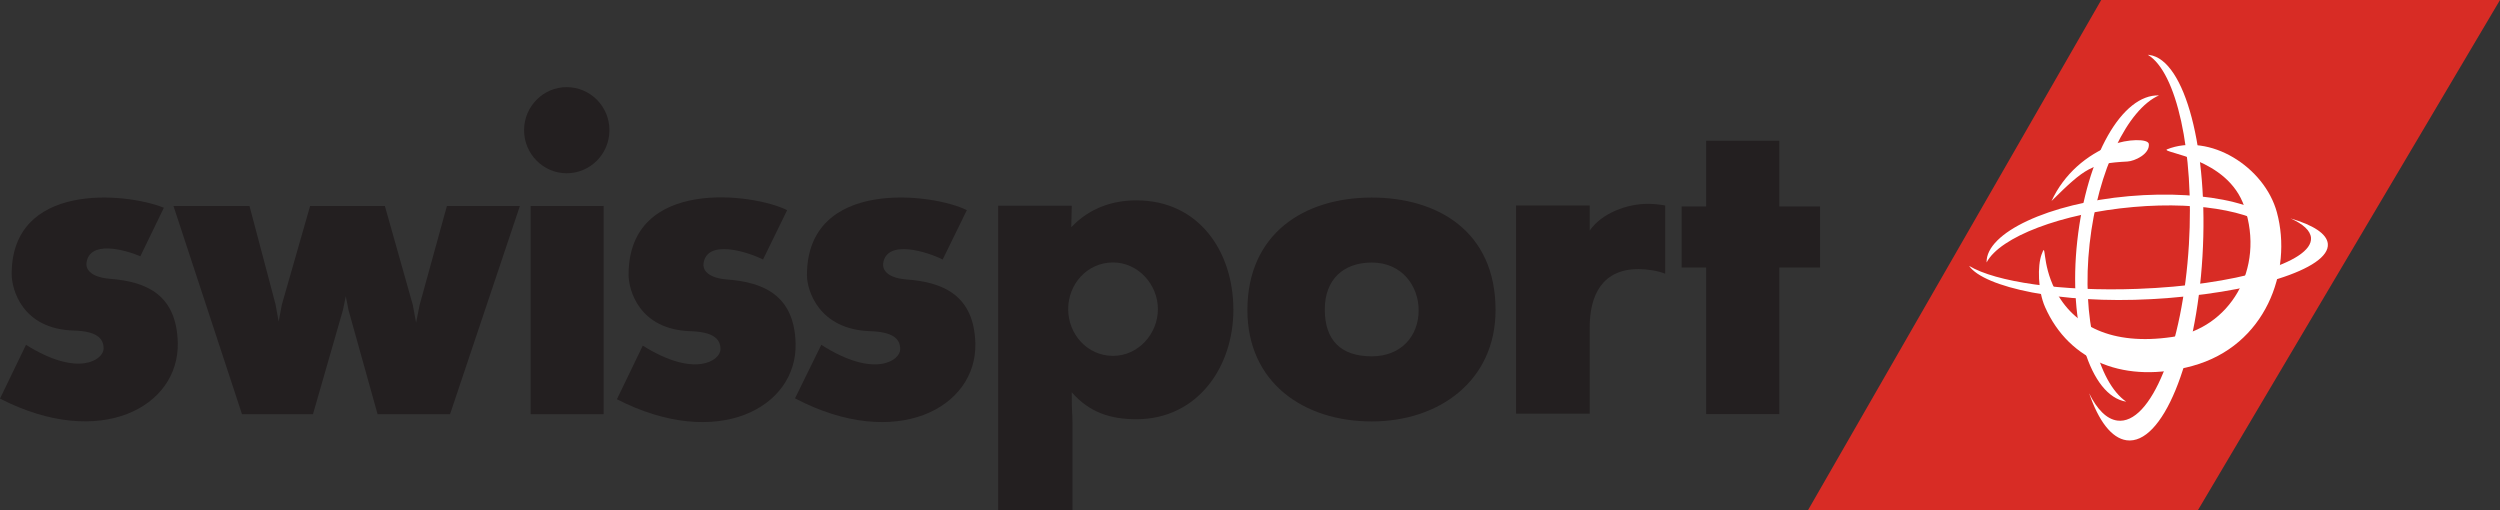 <?xml version="1.0" encoding="UTF-8"?>
<svg id="Layer_1" xmlns="http://www.w3.org/2000/svg" version="1.1" viewBox="0 0 464.929 94.885">
  <rect x="0" y="0" width="464.929" height="94.885" fill="#333333" stroke="none"/>
  <!-- Generator: Adobe Illustrator 29.2.0, SVG Export Plug-In . SVG Version: 2.1.0 Build 108)  -->
  <defs>
    <style>
      .st0 {
        fill: #d82c25;
      }

      .st1 {
        fill: #231f20;
      }

      .st2 {
        fill: #fff;
      }
    </style>
  </defs>
  <path class="st1" d="M199.448,78.435v16.449h-13.821v-56.619h13.69l-.094,3.993c3.491-3.672,7.833-4.997,12.11-4.997,11.638,0,18.042,9.516,18.042,20.365,0,10.604-6.658,20.338-18.042,20.338-4.854,0-8.743-1.275-12.017-5.008,0,4.747.131,3.411.131,5.48M198.651,57.491c0,4.673,3.568,8.69,8.341,8.69,4.696,0,8.345-4.094,8.345-8.69,0-4.559-3.649-8.68-8.345-8.68-4.807,0-8.341,4.02-8.341,8.68"/>
  <path class="st1" d="M278.131,57.66c0,13.205-10.551,20.716-23.016,20.716-12.73,0-23.133-7.274-23.133-20.716,0-14.072,10.403-20.92,23.133-20.92,12.097,0,23.016,6.156,23.016,20.92M263.828,57.704c0-4.455-3.039-8.877-8.713-8.877-5.282,0-8.743,3.15-8.743,8.723,0,5.747,3.009,8.716,8.743,8.716,5.396,0,8.713-3.702,8.713-8.562"/>
  <path class="st1" d="M30.48,38.631c-7.357-2.929-28.311-4.71-28.311,12.335,0,2.802,1.921,10.216,11.525,10.507,4.141.117,5.573,1.342,5.573,3.341,0,2.085-4.696,5.436-14.43-.69l-4.837,10.005c18.628,9.57,33.356,1.53,33.061-10.396-.221-8.914-5.791-11.354-12.559-11.876-4.034-.331-4.559-2.082-4.415-2.972.556-4.161,6.808-2.561,10.018-1.232l4.375-9.021Z"/>
  <polygon class="st1" points="32.262 38.309 46.401 38.309 51.241 56.601 51.823 59.798 52.419 56.645 57.671 38.309 71.576 38.309 76.767 56.695 77.38 59.999 78.043 56.695 83.111 38.309 96.684 38.309 83.696 77.03 70.22 77.03 64.824 57.703 64.309 55.098 63.777 57.659 58.203 77.03 45.005 77.03 32.262 38.309"/>
  <rect class="st1" x="98.687" y="38.306" width="13.573" height="38.721"/>
  <path class="st1" d="M97.462,24.207c0-4.412,3.578-8.003,7.906-8.003,4.418,0,7.97,3.592,7.97,8.003,0,4.425-3.551,8.017-7.97,8.017-4.328,0-7.906-3.592-7.906-8.017"/>
  <path class="st1" d="M114.728,74.247c18.674,9.59,33.54,1.567,33.232-10.373-.218-8.941-5.965-11.398-12.743-11.896-4.003-.318-4.519-2.105-4.385-2.979.629-4.673,8.462-2.065,11.066-.736l4.489-9.178c-6.139-3.106-29.489-6.243-29.489,12.003,0,2.815,1.928,10.209,11.525,10.504,4.137.141,5.566,1.373,5.566,3.357,0,2.062-4.713,5.446-14.45-.673l-4.81,9.972Z"/>
  <path class="st1" d="M179.803,39.083c-6.122-3.103-29.734-6.162-29.734,12.1,0,2.812,2.202,10.112,11.796,10.407,4.121.144,5.55,1.372,5.55,3.357,0,2.089-4.787,5.51-14.678-.823l-4.89,9.958c18.782,9.858,33.824,1.764,33.543-10.209-.234-8.941-5.962-11.398-12.763-11.896-4.03-.315-4.502-2.105-4.385-2.979.633-4.673,8.462-2.062,11.069-.736l4.492-9.178Z"/>
  <polygon class="st1" points="338.475 49.754 330.907 49.754 330.907 77.011 317.294 77.011 317.294 49.754 312.738 49.754 312.738 38.394 317.294 38.394 317.294 26.176 330.907 26.176 330.907 38.394 338.475 38.394 338.475 49.754"/>
  <path class="st1" d="M309.674,50.903c-1.406-.576-3.478-.86-4.967-.86-6.658,0-9.068,4.76-9.068,10.849v16.043h-13.69v-38.724h13.69v4.67c2.246-3.264,6.979-4.974,10.782-4.974,1.091,0,2.192.114,3.253.305v12.693Z"/>
  <polygon class="st0" points="408.748 94.885 336.233 94.885 390.767 0 464.929 0 408.748 94.885"/>
  <path class="st2" d="M366.192,49.445c2.762,3.987,17.048,7.113,33.925,6.186,18.604-1.018,33.235-5.623,32.793-10.293-.177-1.878-2.748-3.498-6.949-4.723,2.34,1.038,3.709,2.263,3.819,3.605.361,4.589-14.089,8.84-32.285,9.503-14.142.519-26.38-1.289-31.304-4.278"/>
  <path class="st2" d="M388.612,45.32c1.52-13.724,7.096-25.044,12.9-27.578-6.828-.218-13.429,11.1-15.2,27.073-1.72,15.541,2.343,28.8,9.101,29.888-5.222-3.622-8.338-15.474-6.802-29.382"/>
  <path class="st2" d="M396.716,38.5c13.151-1.168,23.876,1.175,27.267,5.316-.047-5.503-13.332-8.636-28.067-7.334-14.882,1.315-26.621,6.809-26.467,12.328,2.487-4.75,13.948-9.135,27.267-10.31"/>
  <path class="st2" d="M423.439,39.495c-2.293-8.465-12.556-14.909-20.479-11.705-.897.676,11.334,1.49,14.427,10.654,3.943,11.659-2.782,22.668-13.453,24.228-11.22,1.647-18.356-2.112-21.717-8.726-2.604-5.095-1.593-9.222-2.534-6.648-.787,2.109-.7,6.772.633,9.791,4.512,10.236,15.069,14.346,27.407,10.966,13.65-3.742,18.668-17.66,15.715-28.559"/>
  <path class="st2" d="M395.637,30.038c1.346-.07,4.174-1.379,3.987-3.257-.11-1.017-4.02-.951-6.869.174-4.73,1.878-8.867,5.362-11.233,10.427,6.283-6.209,7.491-6.999,14.115-7.344"/>
  <path class="st2" d="M399.739,10.221c-.097-.013-.201-.023-.305-.03,5.319,3.156,8.666,18.012,7.642,35.27-1.128,18.945-7.096,33.607-13.326,32.753-1.992-.274-3.769-2.099-5.225-5.064,1.747,5.111,4.157,8.341,6.959,8.73,6.624.91,12.937-14.4,14.112-34.186,1.178-19.789-3.237-36.566-9.858-37.473"/>
</svg>